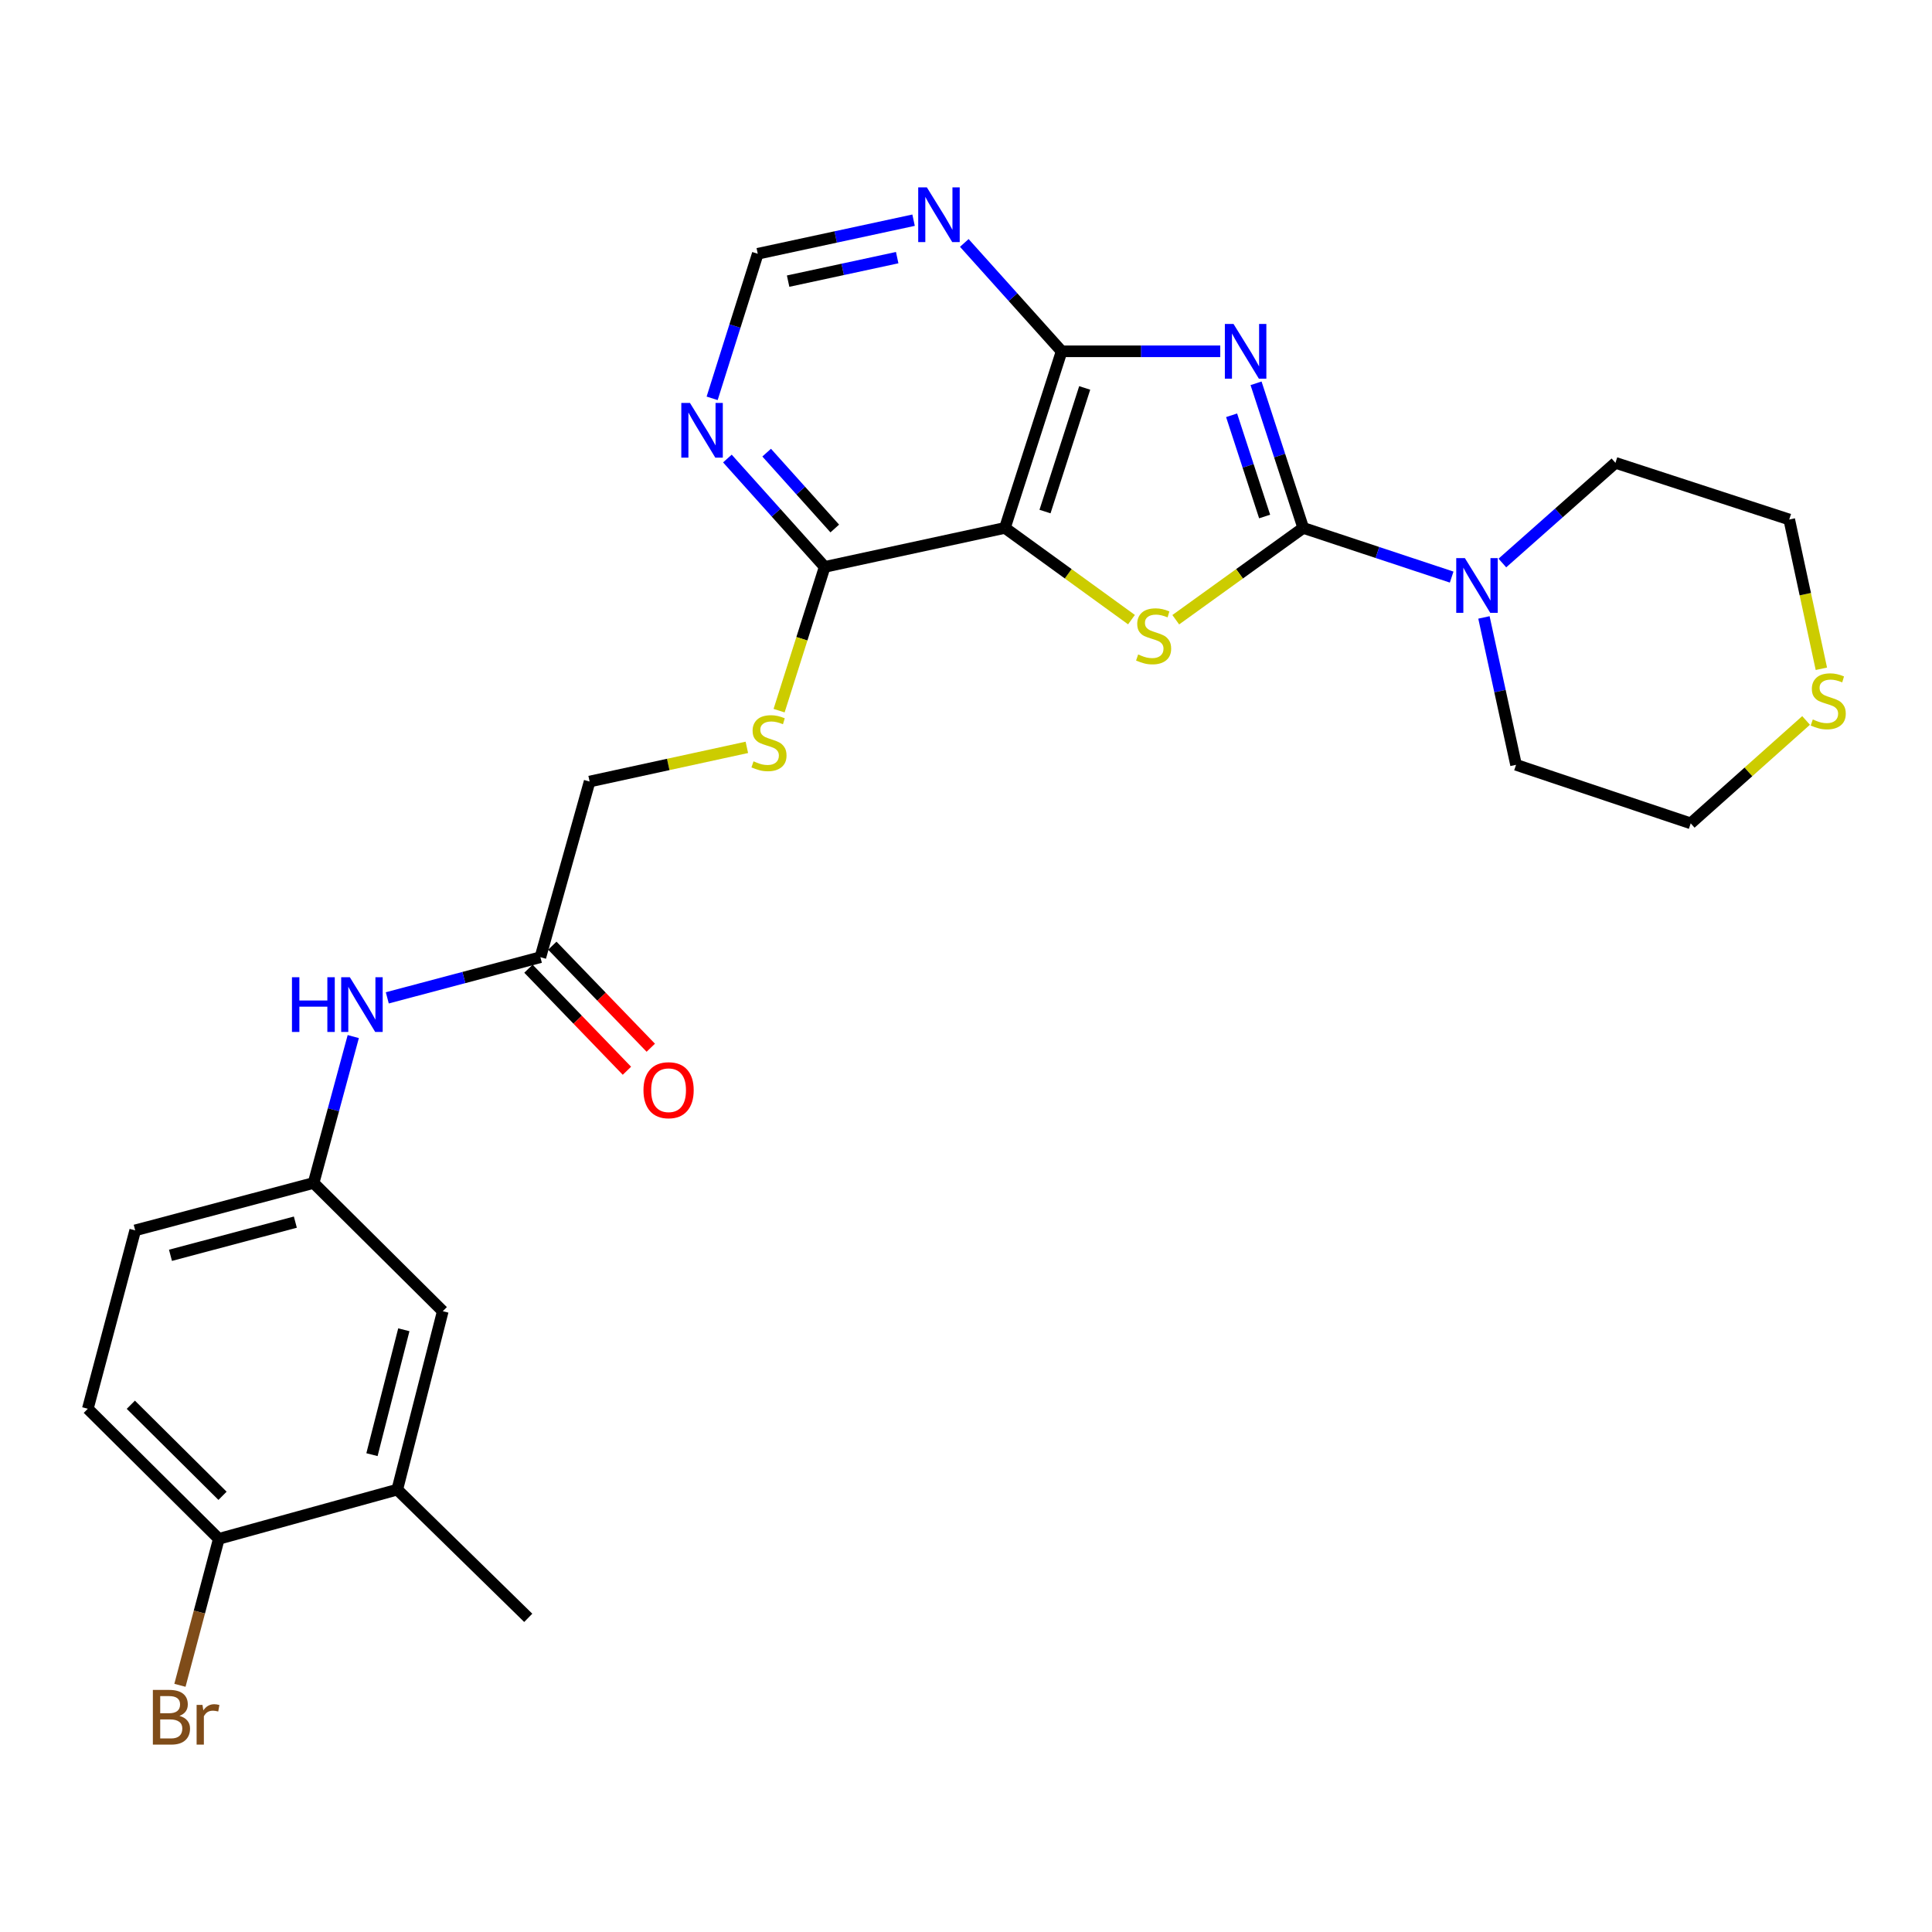 <?xml version='1.0' encoding='iso-8859-1'?>
<svg version='1.1' baseProfile='full'
              xmlns='http://www.w3.org/2000/svg'
                      xmlns:rdkit='http://www.rdkit.org/xml'
                      xmlns:xlink='http://www.w3.org/1999/xlink'
                  xml:space='preserve'
width='1000px' height='1000px' viewBox='0 0 1000 1000'>
<!-- END OF HEADER -->
<rect style='opacity:1.0;fill:#FFFFFF;stroke:none' width='1000' height='1000' x='0' y='0'> </rect>
<path class='bond-0' d='M 650.13,198.397 L 662.34,235.822' style='fill:none;fill-rule:evenodd;stroke:#0000FF;stroke-width:6px;stroke-linecap:butt;stroke-linejoin:miter;stroke-opacity:1' />
<path class='bond-0' d='M 662.34,235.822 L 674.551,273.246' style='fill:none;fill-rule:evenodd;stroke:#000000;stroke-width:6px;stroke-linecap:butt;stroke-linejoin:miter;stroke-opacity:1' />
<path class='bond-0' d='M 637.476,214.948 L 646.024,241.145' style='fill:none;fill-rule:evenodd;stroke:#0000FF;stroke-width:6px;stroke-linecap:butt;stroke-linejoin:miter;stroke-opacity:1' />
<path class='bond-0' d='M 646.024,241.145 L 654.571,267.342' style='fill:none;fill-rule:evenodd;stroke:#000000;stroke-width:6px;stroke-linecap:butt;stroke-linejoin:miter;stroke-opacity:1' />
<path class='bond-3' d='M 631.605,181.833 L 590.552,181.833' style='fill:none;fill-rule:evenodd;stroke:#0000FF;stroke-width:6px;stroke-linecap:butt;stroke-linejoin:miter;stroke-opacity:1' />
<path class='bond-3' d='M 590.552,181.833 L 549.498,181.833' style='fill:none;fill-rule:evenodd;stroke:#000000;stroke-width:6px;stroke-linecap:butt;stroke-linejoin:miter;stroke-opacity:1' />
<path class='bond-1' d='M 674.551,273.246 L 641.562,297.007' style='fill:none;fill-rule:evenodd;stroke:#000000;stroke-width:6px;stroke-linecap:butt;stroke-linejoin:miter;stroke-opacity:1' />
<path class='bond-1' d='M 641.562,297.007 L 608.573,320.768' style='fill:none;fill-rule:evenodd;stroke:#CCCC00;stroke-width:6px;stroke-linecap:butt;stroke-linejoin:miter;stroke-opacity:1' />
<path class='bond-4' d='M 674.551,273.246 L 712.964,285.973' style='fill:none;fill-rule:evenodd;stroke:#000000;stroke-width:6px;stroke-linecap:butt;stroke-linejoin:miter;stroke-opacity:1' />
<path class='bond-4' d='M 712.964,285.973 L 751.377,298.7' style='fill:none;fill-rule:evenodd;stroke:#0000FF;stroke-width:6px;stroke-linecap:butt;stroke-linejoin:miter;stroke-opacity:1' />
<path class='bond-27' d='M 585.651,320.723 L 552.9,296.984' style='fill:none;fill-rule:evenodd;stroke:#CCCC00;stroke-width:6px;stroke-linecap:butt;stroke-linejoin:miter;stroke-opacity:1' />
<path class='bond-27' d='M 552.9,296.984 L 520.149,273.246' style='fill:none;fill-rule:evenodd;stroke:#000000;stroke-width:6px;stroke-linecap:butt;stroke-linejoin:miter;stroke-opacity:1' />
<path class='bond-2' d='M 520.149,273.246 L 549.498,181.833' style='fill:none;fill-rule:evenodd;stroke:#000000;stroke-width:6px;stroke-linecap:butt;stroke-linejoin:miter;stroke-opacity:1' />
<path class='bond-2' d='M 540.893,264.781 L 561.438,200.792' style='fill:none;fill-rule:evenodd;stroke:#000000;stroke-width:6px;stroke-linecap:butt;stroke-linejoin:miter;stroke-opacity:1' />
<path class='bond-5' d='M 520.149,273.246 L 426.858,293.432' style='fill:none;fill-rule:evenodd;stroke:#000000;stroke-width:6px;stroke-linecap:butt;stroke-linejoin:miter;stroke-opacity:1' />
<path class='bond-6' d='M 549.498,181.833 L 524.309,153.788' style='fill:none;fill-rule:evenodd;stroke:#000000;stroke-width:6px;stroke-linecap:butt;stroke-linejoin:miter;stroke-opacity:1' />
<path class='bond-6' d='M 524.309,153.788 L 499.12,125.743' style='fill:none;fill-rule:evenodd;stroke:#0000FF;stroke-width:6px;stroke-linecap:butt;stroke-linejoin:miter;stroke-opacity:1' />
<path class='bond-22' d='M 777.62,291.409 L 806.886,265.484' style='fill:none;fill-rule:evenodd;stroke:#0000FF;stroke-width:6px;stroke-linecap:butt;stroke-linejoin:miter;stroke-opacity:1' />
<path class='bond-22' d='M 806.886,265.484 L 836.152,239.559' style='fill:none;fill-rule:evenodd;stroke:#000000;stroke-width:6px;stroke-linecap:butt;stroke-linejoin:miter;stroke-opacity:1' />
<path class='bond-23' d='M 768.087,319.578 L 776.394,357.723' style='fill:none;fill-rule:evenodd;stroke:#0000FF;stroke-width:6px;stroke-linecap:butt;stroke-linejoin:miter;stroke-opacity:1' />
<path class='bond-23' d='M 776.394,357.723 L 784.7,395.867' style='fill:none;fill-rule:evenodd;stroke:#000000;stroke-width:6px;stroke-linecap:butt;stroke-linejoin:miter;stroke-opacity:1' />
<path class='bond-8' d='M 426.858,293.432 L 415.058,330.633' style='fill:none;fill-rule:evenodd;stroke:#000000;stroke-width:6px;stroke-linecap:butt;stroke-linejoin:miter;stroke-opacity:1' />
<path class='bond-8' d='M 415.058,330.633 L 403.259,367.835' style='fill:none;fill-rule:evenodd;stroke:#CCCC00;stroke-width:6px;stroke-linecap:butt;stroke-linejoin:miter;stroke-opacity:1' />
<path class='bond-28' d='M 426.858,293.432 L 401.678,265.385' style='fill:none;fill-rule:evenodd;stroke:#000000;stroke-width:6px;stroke-linecap:butt;stroke-linejoin:miter;stroke-opacity:1' />
<path class='bond-28' d='M 401.678,265.385 L 376.498,237.338' style='fill:none;fill-rule:evenodd;stroke:#0000FF;stroke-width:6px;stroke-linecap:butt;stroke-linejoin:miter;stroke-opacity:1' />
<path class='bond-28' d='M 432.076,273.552 L 414.45,253.919' style='fill:none;fill-rule:evenodd;stroke:#000000;stroke-width:6px;stroke-linecap:butt;stroke-linejoin:miter;stroke-opacity:1' />
<path class='bond-28' d='M 414.45,253.919 L 396.824,234.286' style='fill:none;fill-rule:evenodd;stroke:#0000FF;stroke-width:6px;stroke-linecap:butt;stroke-linejoin:miter;stroke-opacity:1' />
<path class='bond-10' d='M 472.866,113.97 L 432.541,122.658' style='fill:none;fill-rule:evenodd;stroke:#0000FF;stroke-width:6px;stroke-linecap:butt;stroke-linejoin:miter;stroke-opacity:1' />
<path class='bond-10' d='M 432.541,122.658 L 392.217,131.345' style='fill:none;fill-rule:evenodd;stroke:#000000;stroke-width:6px;stroke-linecap:butt;stroke-linejoin:miter;stroke-opacity:1' />
<path class='bond-10' d='M 464.383,133.355 L 436.156,139.436' style='fill:none;fill-rule:evenodd;stroke:#0000FF;stroke-width:6px;stroke-linecap:butt;stroke-linejoin:miter;stroke-opacity:1' />
<path class='bond-10' d='M 436.156,139.436 L 407.929,145.517' style='fill:none;fill-rule:evenodd;stroke:#000000;stroke-width:6px;stroke-linecap:butt;stroke-linejoin:miter;stroke-opacity:1' />
<path class='bond-7' d='M 368.607,206.174 L 380.412,168.759' style='fill:none;fill-rule:evenodd;stroke:#0000FF;stroke-width:6px;stroke-linecap:butt;stroke-linejoin:miter;stroke-opacity:1' />
<path class='bond-7' d='M 380.412,168.759 L 392.217,131.345' style='fill:none;fill-rule:evenodd;stroke:#000000;stroke-width:6px;stroke-linecap:butt;stroke-linejoin:miter;stroke-opacity:1' />
<path class='bond-18' d='M 386.569,386.83 L 345.875,395.678' style='fill:none;fill-rule:evenodd;stroke:#CCCC00;stroke-width:6px;stroke-linecap:butt;stroke-linejoin:miter;stroke-opacity:1' />
<path class='bond-18' d='M 345.875,395.678 L 305.181,404.525' style='fill:none;fill-rule:evenodd;stroke:#000000;stroke-width:6px;stroke-linecap:butt;stroke-linejoin:miter;stroke-opacity:1' />
<path class='bond-9' d='M 279.703,495.442 L 305.181,404.525' style='fill:none;fill-rule:evenodd;stroke:#000000;stroke-width:6px;stroke-linecap:butt;stroke-linejoin:miter;stroke-opacity:1' />
<path class='bond-11' d='M 279.703,495.442 L 240.084,505.965' style='fill:none;fill-rule:evenodd;stroke:#000000;stroke-width:6px;stroke-linecap:butt;stroke-linejoin:miter;stroke-opacity:1' />
<path class='bond-11' d='M 240.084,505.965 L 200.466,516.489' style='fill:none;fill-rule:evenodd;stroke:#0000FF;stroke-width:6px;stroke-linecap:butt;stroke-linejoin:miter;stroke-opacity:1' />
<path class='bond-17' d='M 273.528,501.401 L 299.01,527.81' style='fill:none;fill-rule:evenodd;stroke:#000000;stroke-width:6px;stroke-linecap:butt;stroke-linejoin:miter;stroke-opacity:1' />
<path class='bond-17' d='M 299.01,527.81 L 324.493,554.22' style='fill:none;fill-rule:evenodd;stroke:#FF0000;stroke-width:6px;stroke-linecap:butt;stroke-linejoin:miter;stroke-opacity:1' />
<path class='bond-17' d='M 285.879,489.483 L 311.361,515.893' style='fill:none;fill-rule:evenodd;stroke:#000000;stroke-width:6px;stroke-linecap:butt;stroke-linejoin:miter;stroke-opacity:1' />
<path class='bond-17' d='M 311.361,515.893 L 336.844,542.302' style='fill:none;fill-rule:evenodd;stroke:#FF0000;stroke-width:6px;stroke-linecap:butt;stroke-linejoin:miter;stroke-opacity:1' />
<path class='bond-14' d='M 182.851,536.527 L 172.584,574.416' style='fill:none;fill-rule:evenodd;stroke:#0000FF;stroke-width:6px;stroke-linecap:butt;stroke-linejoin:miter;stroke-opacity:1' />
<path class='bond-14' d='M 172.584,574.416 L 162.317,612.304' style='fill:none;fill-rule:evenodd;stroke:#000000;stroke-width:6px;stroke-linecap:butt;stroke-linejoin:miter;stroke-opacity:1' />
<path class='bond-12' d='M 205.625,771.025 L 229.186,678.678' style='fill:none;fill-rule:evenodd;stroke:#000000;stroke-width:6px;stroke-linecap:butt;stroke-linejoin:miter;stroke-opacity:1' />
<path class='bond-12' d='M 192.529,752.93 L 209.022,688.287' style='fill:none;fill-rule:evenodd;stroke:#000000;stroke-width:6px;stroke-linecap:butt;stroke-linejoin:miter;stroke-opacity:1' />
<path class='bond-26' d='M 205.625,771.025 L 273.419,837.39' style='fill:none;fill-rule:evenodd;stroke:#000000;stroke-width:6px;stroke-linecap:butt;stroke-linejoin:miter;stroke-opacity:1' />
<path class='bond-30' d='M 205.625,771.025 L 113.259,796.503' style='fill:none;fill-rule:evenodd;stroke:#000000;stroke-width:6px;stroke-linecap:butt;stroke-linejoin:miter;stroke-opacity:1' />
<path class='bond-13' d='M 113.259,796.503 L 45.455,729.176' style='fill:none;fill-rule:evenodd;stroke:#000000;stroke-width:6px;stroke-linecap:butt;stroke-linejoin:miter;stroke-opacity:1' />
<path class='bond-13' d='M 115.181,774.225 L 67.718,727.096' style='fill:none;fill-rule:evenodd;stroke:#000000;stroke-width:6px;stroke-linecap:butt;stroke-linejoin:miter;stroke-opacity:1' />
<path class='bond-21' d='M 113.259,796.503 L 103.198,834.407' style='fill:none;fill-rule:evenodd;stroke:#000000;stroke-width:6px;stroke-linecap:butt;stroke-linejoin:miter;stroke-opacity:1' />
<path class='bond-21' d='M 103.198,834.407 L 93.136,872.311' style='fill:none;fill-rule:evenodd;stroke:#7F4C19;stroke-width:6px;stroke-linecap:butt;stroke-linejoin:miter;stroke-opacity:1' />
<path class='bond-15' d='M 162.317,612.304 L 229.186,678.678' style='fill:none;fill-rule:evenodd;stroke:#000000;stroke-width:6px;stroke-linecap:butt;stroke-linejoin:miter;stroke-opacity:1' />
<path class='bond-20' d='M 162.317,612.304 L 69.979,636.838' style='fill:none;fill-rule:evenodd;stroke:#000000;stroke-width:6px;stroke-linecap:butt;stroke-linejoin:miter;stroke-opacity:1' />
<path class='bond-20' d='M 152.873,632.572 L 88.237,649.746' style='fill:none;fill-rule:evenodd;stroke:#000000;stroke-width:6px;stroke-linecap:butt;stroke-linejoin:miter;stroke-opacity:1' />
<path class='bond-16' d='M 934.827,372.902 L 904.97,399.536' style='fill:none;fill-rule:evenodd;stroke:#CCCC00;stroke-width:6px;stroke-linecap:butt;stroke-linejoin:miter;stroke-opacity:1' />
<path class='bond-16' d='M 904.97,399.536 L 875.112,426.17' style='fill:none;fill-rule:evenodd;stroke:#000000;stroke-width:6px;stroke-linecap:butt;stroke-linejoin:miter;stroke-opacity:1' />
<path class='bond-29' d='M 942.736,346.158 L 934.421,307.528' style='fill:none;fill-rule:evenodd;stroke:#CCCC00;stroke-width:6px;stroke-linecap:butt;stroke-linejoin:miter;stroke-opacity:1' />
<path class='bond-29' d='M 934.421,307.528 L 926.106,268.898' style='fill:none;fill-rule:evenodd;stroke:#000000;stroke-width:6px;stroke-linecap:butt;stroke-linejoin:miter;stroke-opacity:1' />
<path class='bond-19' d='M 45.455,729.176 L 69.979,636.838' style='fill:none;fill-rule:evenodd;stroke:#000000;stroke-width:6px;stroke-linecap:butt;stroke-linejoin:miter;stroke-opacity:1' />
<path class='bond-25' d='M 836.152,239.559 L 926.106,268.898' style='fill:none;fill-rule:evenodd;stroke:#000000;stroke-width:6px;stroke-linecap:butt;stroke-linejoin:miter;stroke-opacity:1' />
<path class='bond-24' d='M 784.7,395.867 L 875.112,426.17' style='fill:none;fill-rule:evenodd;stroke:#000000;stroke-width:6px;stroke-linecap:butt;stroke-linejoin:miter;stroke-opacity:1' />
<path  class='atom-0' d='M 638.465 167.673
L 647.745 182.673
Q 648.665 184.153, 650.145 186.833
Q 651.625 189.513, 651.705 189.673
L 651.705 167.673
L 655.465 167.673
L 655.465 195.993
L 651.585 195.993
L 641.625 179.593
Q 640.465 177.673, 639.225 175.473
Q 638.025 173.273, 637.665 172.593
L 637.665 195.993
L 633.985 195.993
L 633.985 167.673
L 638.465 167.673
' fill='#0000FF'/>
<path  class='atom-2' d='M 589.107 338.746
Q 589.427 338.866, 590.747 339.426
Q 592.067 339.986, 593.507 340.346
Q 594.987 340.666, 596.427 340.666
Q 599.107 340.666, 600.667 339.386
Q 602.227 338.066, 602.227 335.786
Q 602.227 334.226, 601.427 333.266
Q 600.667 332.306, 599.467 331.786
Q 598.267 331.266, 596.267 330.666
Q 593.747 329.906, 592.227 329.186
Q 590.747 328.466, 589.667 326.946
Q 588.627 325.426, 588.627 322.866
Q 588.627 319.306, 591.027 317.106
Q 593.467 314.906, 598.267 314.906
Q 601.547 314.906, 605.267 316.466
L 604.347 319.546
Q 600.947 318.146, 598.387 318.146
Q 595.627 318.146, 594.107 319.306
Q 592.587 320.426, 592.627 322.386
Q 592.627 323.906, 593.387 324.826
Q 594.187 325.746, 595.307 326.266
Q 596.467 326.786, 598.387 327.386
Q 600.947 328.186, 602.467 328.986
Q 603.987 329.786, 605.067 331.426
Q 606.187 333.026, 606.187 335.786
Q 606.187 339.706, 603.547 341.826
Q 600.947 343.906, 596.587 343.906
Q 594.067 343.906, 592.147 343.346
Q 590.267 342.826, 588.027 341.906
L 589.107 338.746
' fill='#CCCC00'/>
<path  class='atom-5' d='M 758.226 288.883
L 767.506 303.883
Q 768.426 305.363, 769.906 308.043
Q 771.386 310.723, 771.466 310.883
L 771.466 288.883
L 775.226 288.883
L 775.226 317.203
L 771.346 317.203
L 761.386 300.803
Q 760.226 298.883, 758.986 296.683
Q 757.786 294.483, 757.426 293.803
L 757.426 317.203
L 753.746 317.203
L 753.746 288.883
L 758.226 288.883
' fill='#0000FF'/>
<path  class='atom-7' d='M 479.744 96.98
L 489.024 111.98
Q 489.944 113.46, 491.424 116.14
Q 492.904 118.82, 492.984 118.98
L 492.984 96.98
L 496.744 96.98
L 496.744 125.3
L 492.864 125.3
L 482.904 108.9
Q 481.744 106.98, 480.504 104.78
Q 479.304 102.58, 478.944 101.9
L 478.944 125.3
L 475.264 125.3
L 475.264 96.98
L 479.744 96.98
' fill='#0000FF'/>
<path  class='atom-8' d='M 357.123 208.569
L 366.403 223.569
Q 367.323 225.049, 368.803 227.729
Q 370.283 230.409, 370.363 230.569
L 370.363 208.569
L 374.123 208.569
L 374.123 236.889
L 370.243 236.889
L 360.283 220.489
Q 359.123 218.569, 357.883 216.369
Q 356.683 214.169, 356.323 213.489
L 356.323 236.889
L 352.643 236.889
L 352.643 208.569
L 357.123 208.569
' fill='#0000FF'/>
<path  class='atom-9' d='M 390.024 394.059
Q 390.344 394.179, 391.664 394.739
Q 392.984 395.299, 394.424 395.659
Q 395.904 395.979, 397.344 395.979
Q 400.024 395.979, 401.584 394.699
Q 403.144 393.379, 403.144 391.099
Q 403.144 389.539, 402.344 388.579
Q 401.584 387.619, 400.384 387.099
Q 399.184 386.579, 397.184 385.979
Q 394.664 385.219, 393.144 384.499
Q 391.664 383.779, 390.584 382.259
Q 389.544 380.739, 389.544 378.179
Q 389.544 374.619, 391.944 372.419
Q 394.384 370.219, 399.184 370.219
Q 402.464 370.219, 406.184 371.779
L 405.264 374.859
Q 401.864 373.459, 399.304 373.459
Q 396.544 373.459, 395.024 374.619
Q 393.504 375.739, 393.544 377.699
Q 393.544 379.219, 394.304 380.139
Q 395.104 381.059, 396.224 381.579
Q 397.384 382.099, 399.304 382.699
Q 401.864 383.499, 403.384 384.299
Q 404.904 385.099, 405.984 386.739
Q 407.104 388.339, 407.104 391.099
Q 407.104 395.019, 404.464 397.139
Q 401.864 399.219, 397.504 399.219
Q 394.984 399.219, 393.064 398.659
Q 391.184 398.139, 388.944 397.219
L 390.024 394.059
' fill='#CCCC00'/>
<path  class='atom-12' d='M 151.117 505.816
L 154.957 505.816
L 154.957 517.856
L 169.437 517.856
L 169.437 505.816
L 173.277 505.816
L 173.277 534.136
L 169.437 534.136
L 169.437 521.056
L 154.957 521.056
L 154.957 534.136
L 151.117 534.136
L 151.117 505.816
' fill='#0000FF'/>
<path  class='atom-12' d='M 181.077 505.816
L 190.357 520.816
Q 191.277 522.296, 192.757 524.976
Q 194.237 527.656, 194.317 527.816
L 194.317 505.816
L 198.077 505.816
L 198.077 534.136
L 194.197 534.136
L 184.237 517.736
Q 183.077 515.816, 181.837 513.616
Q 180.637 511.416, 180.277 510.736
L 180.277 534.136
L 176.597 534.136
L 176.597 505.816
L 181.077 505.816
' fill='#0000FF'/>
<path  class='atom-17' d='M 938.292 372.396
Q 938.612 372.516, 939.932 373.076
Q 941.252 373.636, 942.692 373.996
Q 944.172 374.316, 945.612 374.316
Q 948.292 374.316, 949.852 373.036
Q 951.412 371.716, 951.412 369.436
Q 951.412 367.876, 950.612 366.916
Q 949.852 365.956, 948.652 365.436
Q 947.452 364.916, 945.452 364.316
Q 942.932 363.556, 941.412 362.836
Q 939.932 362.116, 938.852 360.596
Q 937.812 359.076, 937.812 356.516
Q 937.812 352.956, 940.212 350.756
Q 942.652 348.556, 947.452 348.556
Q 950.732 348.556, 954.452 350.116
L 953.532 353.196
Q 950.132 351.796, 947.572 351.796
Q 944.812 351.796, 943.292 352.956
Q 941.772 354.076, 941.812 356.036
Q 941.812 357.556, 942.572 358.476
Q 943.372 359.396, 944.492 359.916
Q 945.652 360.436, 947.572 361.036
Q 950.132 361.836, 951.652 362.636
Q 953.172 363.436, 954.252 365.076
Q 955.372 366.676, 955.372 369.436
Q 955.372 373.356, 952.732 375.476
Q 950.132 377.556, 945.772 377.556
Q 943.252 377.556, 941.332 376.996
Q 939.452 376.476, 937.212 375.556
L 938.292 372.396
' fill='#CCCC00'/>
<path  class='atom-18' d='M 333.058 564.289
Q 333.058 557.489, 336.418 553.689
Q 339.778 549.889, 346.058 549.889
Q 352.338 549.889, 355.698 553.689
Q 359.058 557.489, 359.058 564.289
Q 359.058 571.169, 355.658 575.089
Q 352.258 578.969, 346.058 578.969
Q 339.818 578.969, 336.418 575.089
Q 333.058 571.209, 333.058 564.289
M 346.058 575.769
Q 350.378 575.769, 352.698 572.889
Q 355.058 569.969, 355.058 564.289
Q 355.058 558.729, 352.698 555.929
Q 350.378 553.089, 346.058 553.089
Q 341.738 553.089, 339.378 555.889
Q 337.058 558.689, 337.058 564.289
Q 337.058 570.009, 339.378 572.889
Q 341.738 575.769, 346.058 575.769
' fill='#FF0000'/>
<path  class='atom-22' d='M 92.884 888.14
Q 95.604 888.9, 96.964 890.58
Q 98.364 892.22, 98.364 894.66
Q 98.364 898.58, 95.844 900.82
Q 93.364 903.02, 88.644 903.02
L 79.124 903.02
L 79.124 874.7
L 87.484 874.7
Q 92.324 874.7, 94.764 876.66
Q 97.204 878.62, 97.204 882.22
Q 97.204 886.5, 92.884 888.14
M 82.924 877.9
L 82.924 886.78
L 87.484 886.78
Q 90.284 886.78, 91.724 885.66
Q 93.204 884.5, 93.204 882.22
Q 93.204 877.9, 87.484 877.9
L 82.924 877.9
M 88.644 899.82
Q 91.404 899.82, 92.884 898.5
Q 94.364 897.18, 94.364 894.66
Q 94.364 892.34, 92.724 891.18
Q 91.124 889.98, 88.044 889.98
L 82.924 889.98
L 82.924 899.82
L 88.644 899.82
' fill='#7F4C19'/>
<path  class='atom-22' d='M 104.804 882.46
L 105.244 885.3
Q 107.404 882.1, 110.924 882.1
Q 112.044 882.1, 113.564 882.5
L 112.964 885.86
Q 111.244 885.46, 110.284 885.46
Q 108.604 885.46, 107.484 886.14
Q 106.404 886.78, 105.524 888.34
L 105.524 903.02
L 101.764 903.02
L 101.764 882.46
L 104.804 882.46
' fill='#7F4C19'/>
</svg>
